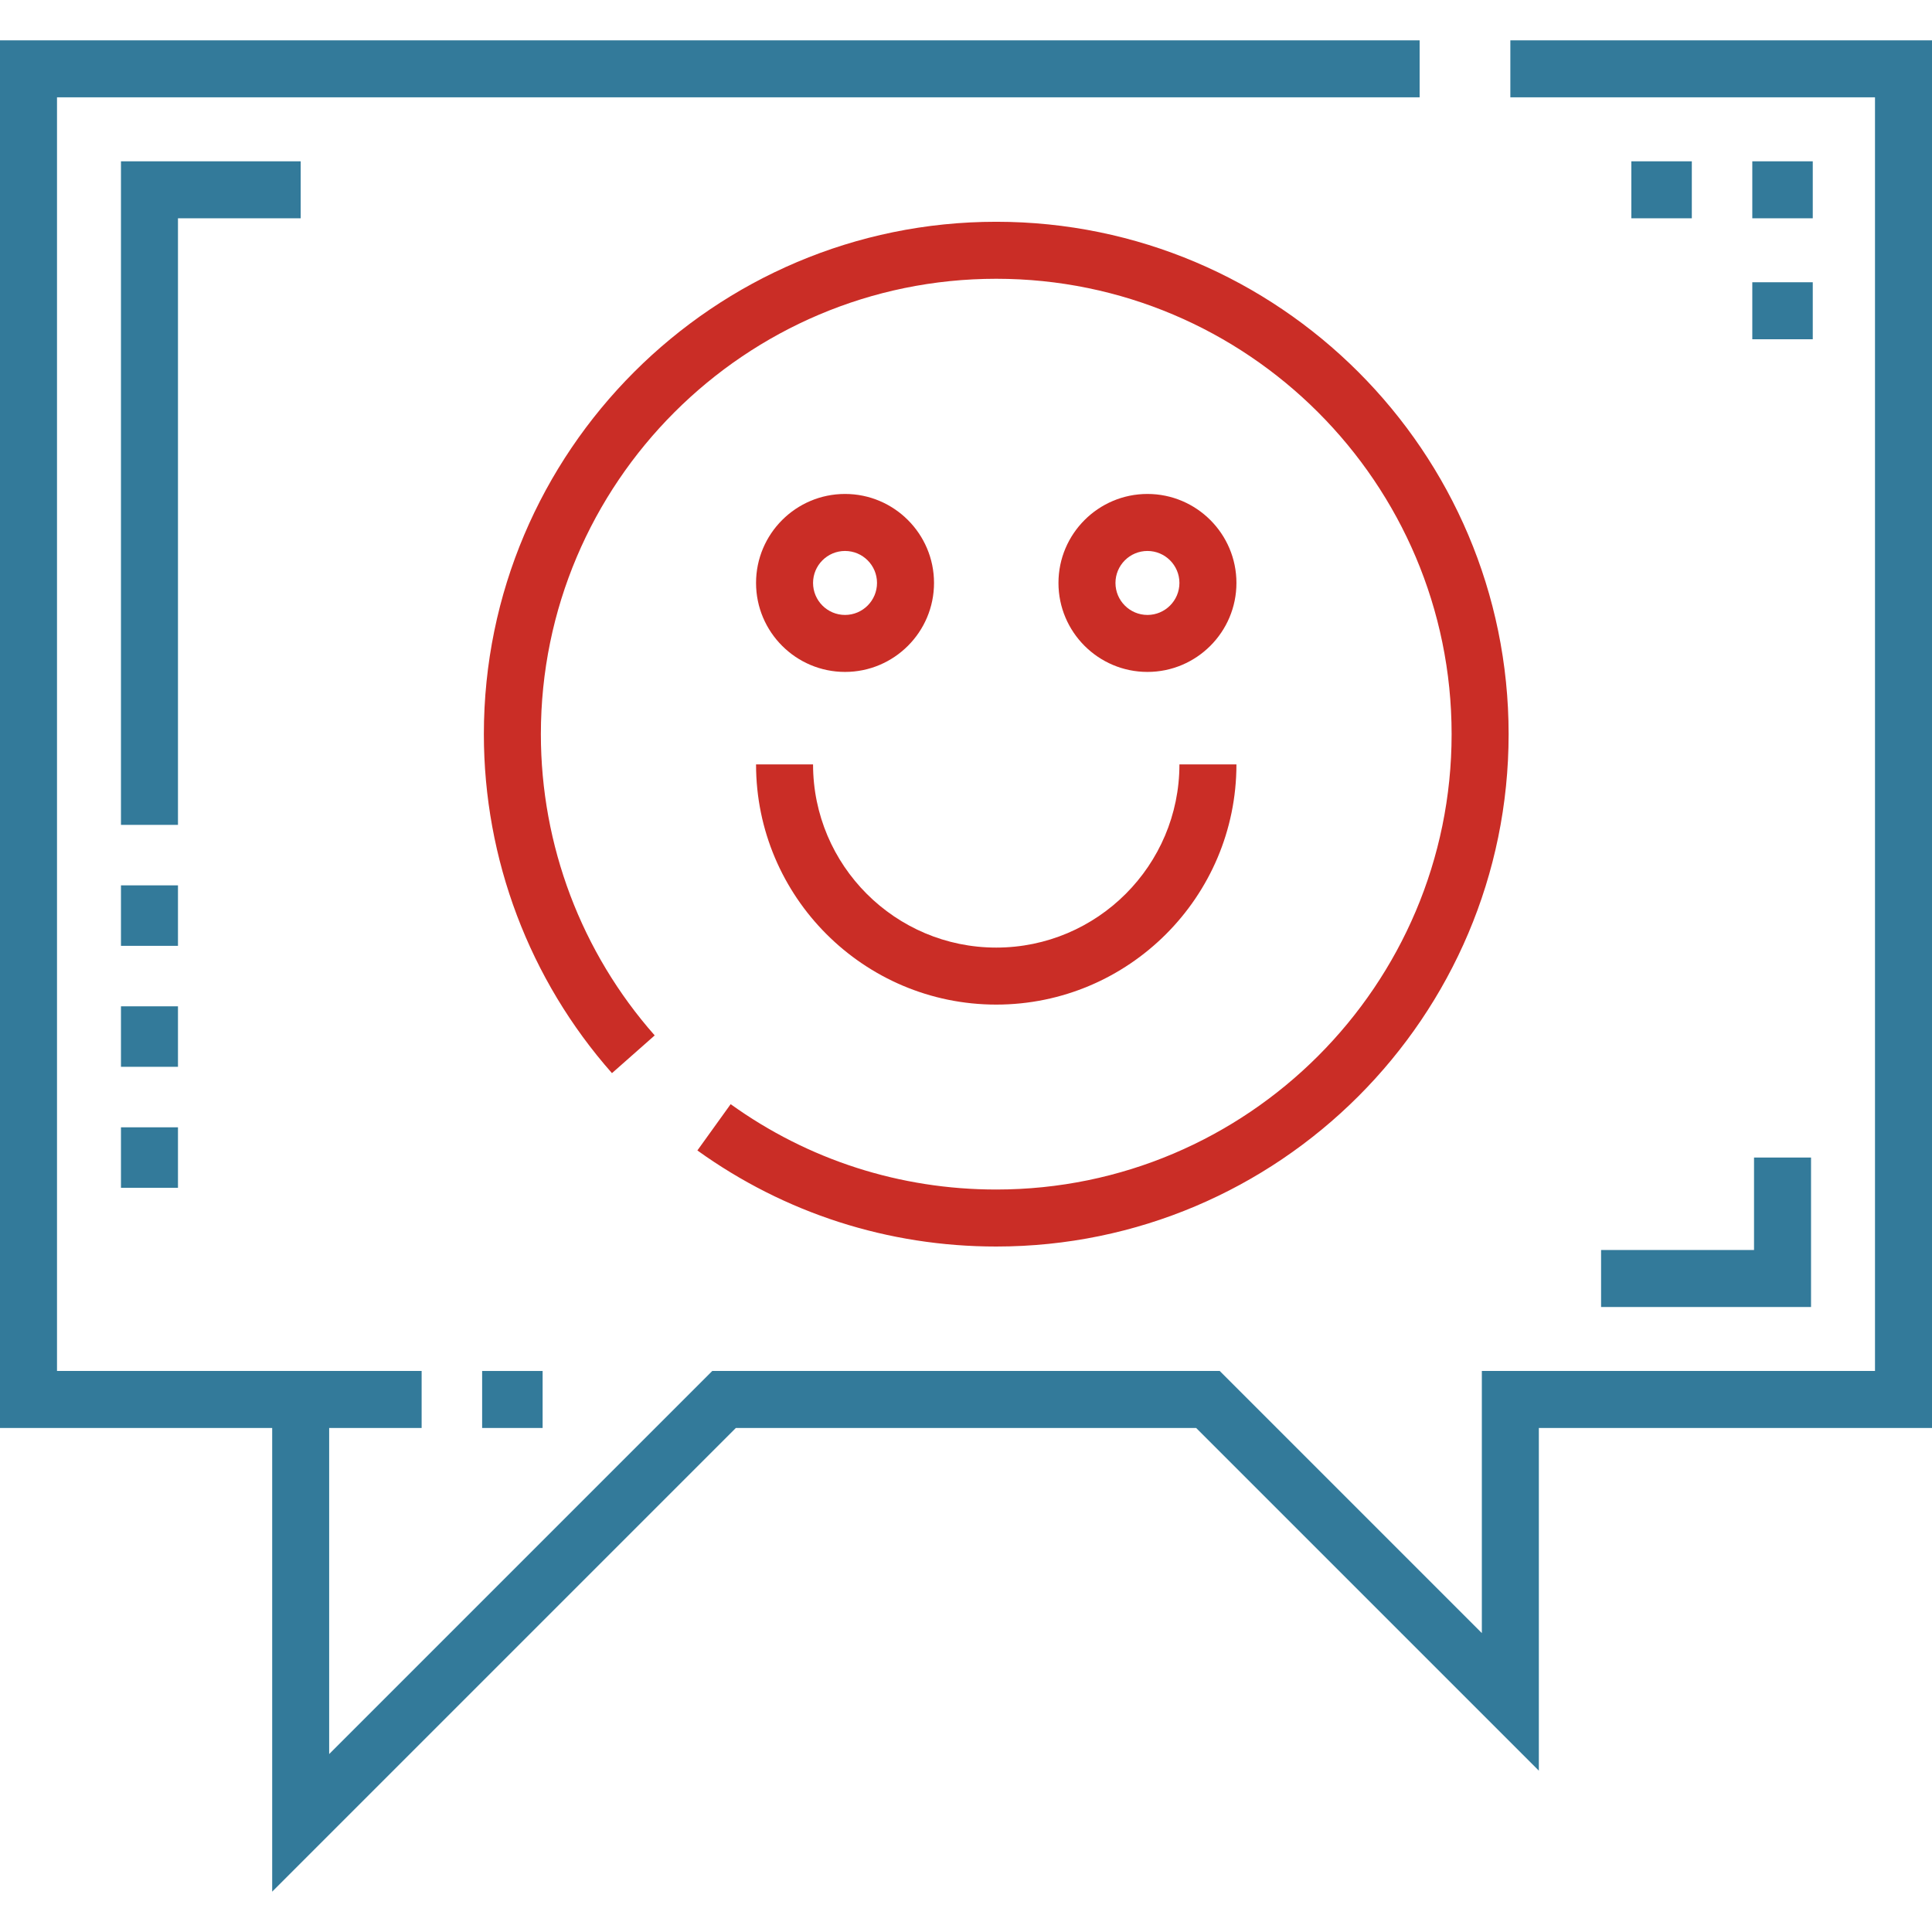 <?xml version="1.0" encoding="UTF-8"?> <svg xmlns="http://www.w3.org/2000/svg" width="85" height="85" viewBox="0 0 85 85" fill="none"> <path d="M7.83 36.291H5.322V7.097H13.229V9.604H7.83V36.291Z" fill="#337A9A"></path> <path d="M7.83 44.274H5.322V46.935H7.83V44.274Z" fill="#337A9A"></path> <path d="M79.678 57.503H70.441V54.995H77.17V50.927H79.678V57.503Z" fill="#337A9A"></path> <path d="M79.754 7.097H77.094V9.604H79.754V7.097Z" fill="#337A9A"></path> <path d="M66.449 1.774V4.282H82.492V60.317H65.195V71.85L53.663 60.317H31.336L14.482 77.171V62.825H18.55V60.317H14.482H13.229H2.508V4.282H62.458V1.774H0V62.825H11.975V83.225L32.375 62.825H52.625L67.703 77.903V62.825H85V1.774H66.449Z" fill="#337A9A"></path> <path d="M23.873 60.317H21.212V62.825H23.873V60.317Z" fill="#337A9A"></path> <path d="M7.83 38.952H5.322V41.613H7.83V38.952Z" fill="#337A9A"></path> <path d="M7.83 49.597H5.322V52.258H7.83V49.597Z" fill="#337A9A"></path> <path d="M79.754 12.418H77.094V14.926H79.754V12.418Z" fill="#337A9A"></path> <path d="M74.433 7.097H71.772V9.604H74.433V7.097Z" fill="#337A9A"></path> <path d="M30.682 50.615C34.529 53.38 39.075 54.842 43.83 54.842C56.26 54.842 66.373 44.729 66.373 32.3C66.373 19.87 56.26 9.757 43.83 9.757C31.401 9.757 21.288 19.87 21.288 32.299C21.288 37.8 23.29 43.097 26.924 47.214L28.804 45.554C25.575 41.896 23.796 37.189 23.796 32.299C23.796 21.252 32.783 12.265 43.83 12.265C54.877 12.265 63.865 21.252 63.865 32.299C63.865 43.346 54.877 52.334 43.83 52.334C39.604 52.334 35.563 51.035 32.146 48.579L30.682 50.615Z" fill="#CA2D26"></path> <path d="M43.83 44.198C49.657 44.198 54.398 39.457 54.398 33.63H51.89C51.89 38.075 48.275 41.69 43.83 41.69C39.386 41.69 35.771 38.075 35.771 33.63H33.263C33.263 39.457 38.004 44.198 43.83 44.198Z" fill="#CA2D26"></path> <path d="M41.093 25.647C41.093 23.488 39.337 21.732 37.178 21.732C35.019 21.732 33.263 23.488 33.263 25.647C33.263 27.806 35.019 29.562 37.178 29.562C39.337 29.562 41.093 27.806 41.093 25.647ZM35.771 25.647C35.771 24.871 36.402 24.24 37.178 24.24C37.954 24.24 38.585 24.871 38.585 25.647C38.585 26.423 37.954 27.055 37.178 27.055C36.402 27.055 35.771 26.423 35.771 25.647Z" fill="#CA2D26"></path> <path d="M54.398 25.647C54.398 23.488 52.642 21.732 50.483 21.732C48.324 21.732 46.568 23.488 46.568 25.647C46.568 27.806 48.324 29.562 50.483 29.562C52.642 29.562 54.398 27.806 54.398 25.647ZM49.076 25.647C49.076 24.871 49.707 24.24 50.483 24.24C51.259 24.24 51.89 24.871 51.89 25.647C51.89 26.423 51.259 27.055 50.483 27.055C49.707 27.055 49.076 26.423 49.076 25.647Z" fill="#CA2D26"></path> </svg> 
